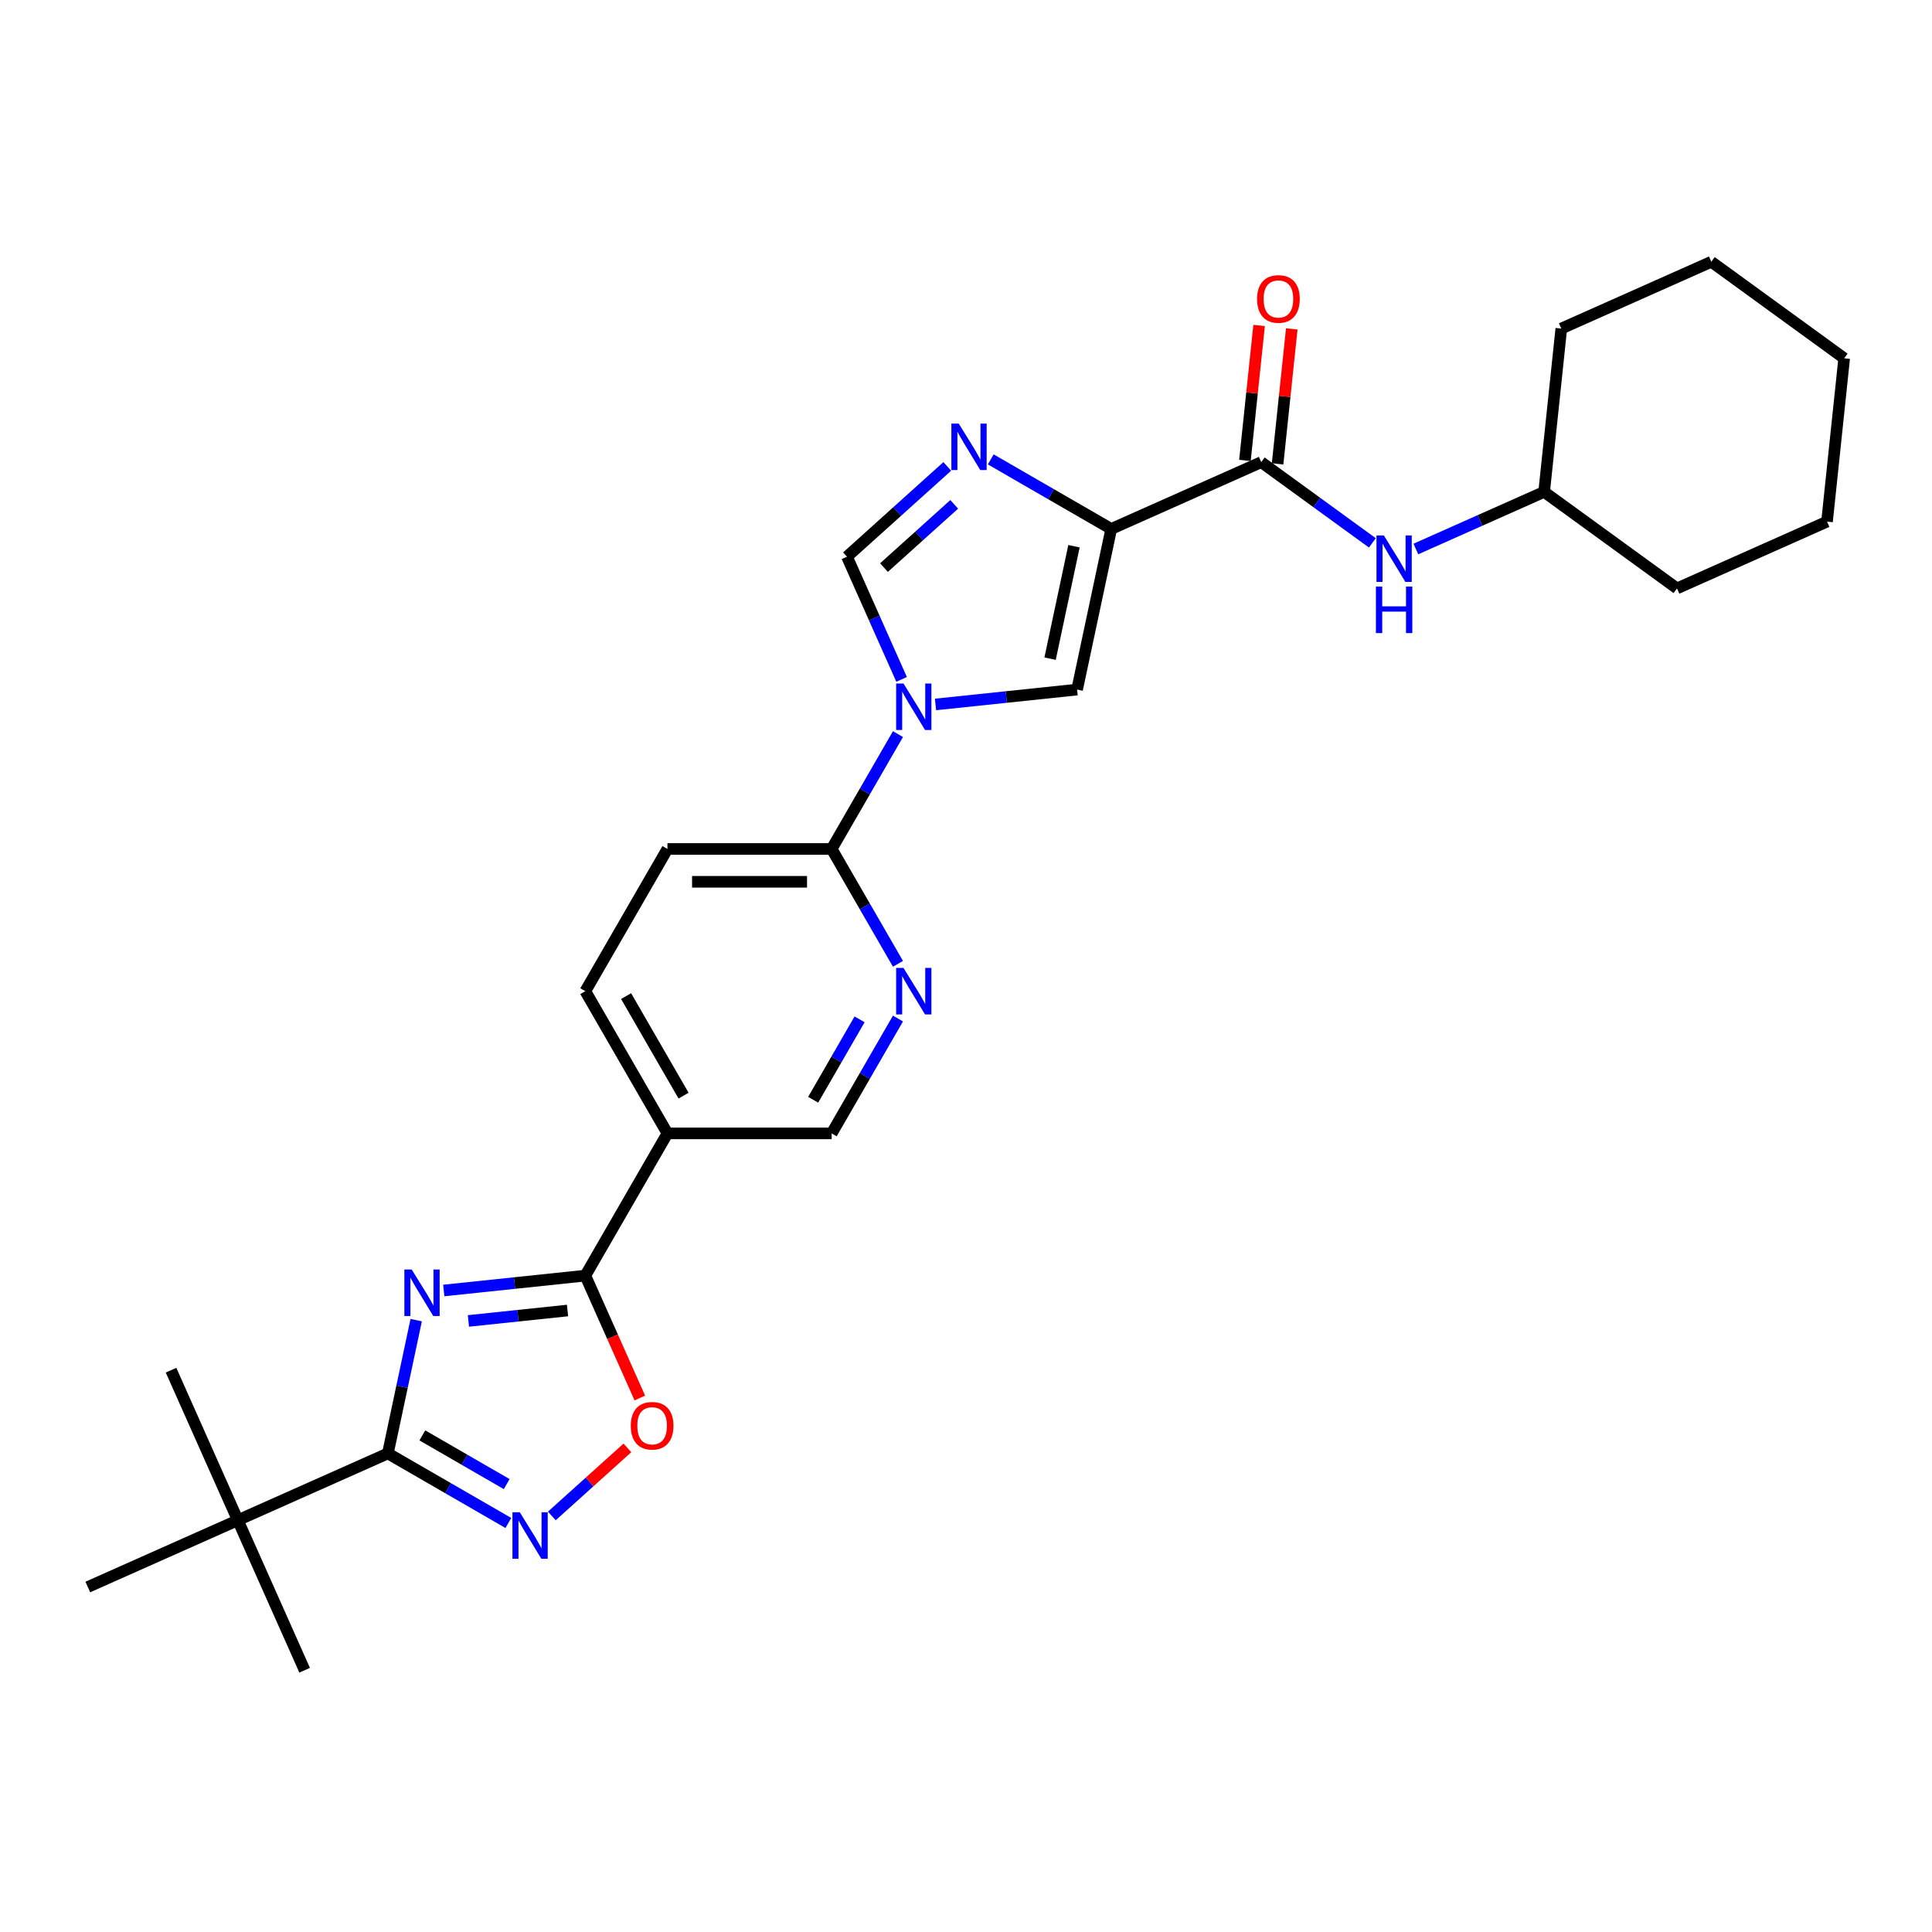 <?xml version='1.0' encoding='iso-8859-1'?>
<svg version='1.1' baseProfile='full'
              xmlns='http://www.w3.org/2000/svg'
                      xmlns:rdkit='http://www.rdkit.org/xml'
                      xmlns:xlink='http://www.w3.org/1999/xlink'
                  xml:space='preserve'
width='1000px' height='1000px' viewBox='0 0 1000 1000'>
<!-- END OF HEADER -->
<rect style='opacity:1.0;fill:#FFFFFF;stroke:none' width='1000' height='1000' x='0' y='0'> </rect>
<path class='bond-2' d='M 215.42,683.304 L 208.089,717.795' style='fill:none;fill-rule:evenodd;stroke:#0000FF;stroke-width:6px;stroke-linecap:butt;stroke-linejoin:miter;stroke-opacity:1' />
<path class='bond-2' d='M 208.089,717.795 L 200.758,752.286' style='fill:none;fill-rule:evenodd;stroke:#000000;stroke-width:6px;stroke-linecap:butt;stroke-linejoin:miter;stroke-opacity:1' />
<path class='bond-3' d='M 229.684,667.96 L 266.325,664.109' style='fill:none;fill-rule:evenodd;stroke:#0000FF;stroke-width:6px;stroke-linecap:butt;stroke-linejoin:miter;stroke-opacity:1' />
<path class='bond-3' d='M 266.325,664.109 L 302.965,660.258' style='fill:none;fill-rule:evenodd;stroke:#000000;stroke-width:6px;stroke-linecap:butt;stroke-linejoin:miter;stroke-opacity:1' />
<path class='bond-3' d='M 242.453,683.712 L 268.102,681.016' style='fill:none;fill-rule:evenodd;stroke:#0000FF;stroke-width:6px;stroke-linecap:butt;stroke-linejoin:miter;stroke-opacity:1' />
<path class='bond-3' d='M 268.102,681.016 L 293.75,678.32' style='fill:none;fill-rule:evenodd;stroke:#000000;stroke-width:6px;stroke-linecap:butt;stroke-linejoin:miter;stroke-opacity:1' />
<path class='bond-0' d='M 575.172,273.781 L 557.5,356.924' style='fill:none;fill-rule:evenodd;stroke:#000000;stroke-width:6px;stroke-linecap:butt;stroke-linejoin:miter;stroke-opacity:1' />
<path class='bond-0' d='M 555.893,282.718 L 543.522,340.918' style='fill:none;fill-rule:evenodd;stroke:#000000;stroke-width:6px;stroke-linecap:butt;stroke-linejoin:miter;stroke-opacity:1' />
<path class='bond-7' d='M 575.172,273.781 L 652.824,239.208' style='fill:none;fill-rule:evenodd;stroke:#000000;stroke-width:6px;stroke-linecap:butt;stroke-linejoin:miter;stroke-opacity:1' />
<path class='bond-30' d='M 575.172,273.781 L 543.993,255.78' style='fill:none;fill-rule:evenodd;stroke:#000000;stroke-width:6px;stroke-linecap:butt;stroke-linejoin:miter;stroke-opacity:1' />
<path class='bond-30' d='M 543.993,255.78 L 512.814,237.778' style='fill:none;fill-rule:evenodd;stroke:#0000FF;stroke-width:6px;stroke-linecap:butt;stroke-linejoin:miter;stroke-opacity:1' />
<path class='bond-1' d='M 464.789,379.97 L 447.627,409.695' style='fill:none;fill-rule:evenodd;stroke:#0000FF;stroke-width:6px;stroke-linecap:butt;stroke-linejoin:miter;stroke-opacity:1' />
<path class='bond-1' d='M 447.627,409.695 L 430.465,439.421' style='fill:none;fill-rule:evenodd;stroke:#000000;stroke-width:6px;stroke-linecap:butt;stroke-linejoin:miter;stroke-opacity:1' />
<path class='bond-6' d='M 484.219,364.626 L 520.86,360.775' style='fill:none;fill-rule:evenodd;stroke:#0000FF;stroke-width:6px;stroke-linecap:butt;stroke-linejoin:miter;stroke-opacity:1' />
<path class='bond-6' d='M 520.86,360.775 L 557.5,356.924' style='fill:none;fill-rule:evenodd;stroke:#000000;stroke-width:6px;stroke-linecap:butt;stroke-linejoin:miter;stroke-opacity:1' />
<path class='bond-8' d='M 466.66,351.648 L 452.527,319.902' style='fill:none;fill-rule:evenodd;stroke:#0000FF;stroke-width:6px;stroke-linecap:butt;stroke-linejoin:miter;stroke-opacity:1' />
<path class='bond-8' d='M 452.527,319.902 L 438.393,288.157' style='fill:none;fill-rule:evenodd;stroke:#000000;stroke-width:6px;stroke-linecap:butt;stroke-linejoin:miter;stroke-opacity:1' />
<path class='bond-5' d='M 200.758,752.286 L 231.937,770.287' style='fill:none;fill-rule:evenodd;stroke:#000000;stroke-width:6px;stroke-linecap:butt;stroke-linejoin:miter;stroke-opacity:1' />
<path class='bond-5' d='M 231.937,770.287 L 263.116,788.288' style='fill:none;fill-rule:evenodd;stroke:#0000FF;stroke-width:6px;stroke-linecap:butt;stroke-linejoin:miter;stroke-opacity:1' />
<path class='bond-5' d='M 218.611,742.964 L 240.437,755.565' style='fill:none;fill-rule:evenodd;stroke:#000000;stroke-width:6px;stroke-linecap:butt;stroke-linejoin:miter;stroke-opacity:1' />
<path class='bond-5' d='M 240.437,755.565 L 262.262,768.165' style='fill:none;fill-rule:evenodd;stroke:#0000FF;stroke-width:6px;stroke-linecap:butt;stroke-linejoin:miter;stroke-opacity:1' />
<path class='bond-14' d='M 200.758,752.286 L 123.106,786.858' style='fill:none;fill-rule:evenodd;stroke:#000000;stroke-width:6px;stroke-linecap:butt;stroke-linejoin:miter;stroke-opacity:1' />
<path class='bond-9' d='M 302.965,660.258 L 317.068,691.935' style='fill:none;fill-rule:evenodd;stroke:#000000;stroke-width:6px;stroke-linecap:butt;stroke-linejoin:miter;stroke-opacity:1' />
<path class='bond-9' d='M 317.068,691.935 L 331.172,723.613' style='fill:none;fill-rule:evenodd;stroke:#FF0000;stroke-width:6px;stroke-linecap:butt;stroke-linejoin:miter;stroke-opacity:1' />
<path class='bond-11' d='M 302.965,660.258 L 345.465,586.646' style='fill:none;fill-rule:evenodd;stroke:#000000;stroke-width:6px;stroke-linecap:butt;stroke-linejoin:miter;stroke-opacity:1' />
<path class='bond-4' d='M 490.306,241.414 L 464.349,264.785' style='fill:none;fill-rule:evenodd;stroke:#0000FF;stroke-width:6px;stroke-linecap:butt;stroke-linejoin:miter;stroke-opacity:1' />
<path class='bond-4' d='M 464.349,264.785 L 438.393,288.157' style='fill:none;fill-rule:evenodd;stroke:#000000;stroke-width:6px;stroke-linecap:butt;stroke-linejoin:miter;stroke-opacity:1' />
<path class='bond-4' d='M 493.894,261.059 L 475.725,277.419' style='fill:none;fill-rule:evenodd;stroke:#0000FF;stroke-width:6px;stroke-linecap:butt;stroke-linejoin:miter;stroke-opacity:1' />
<path class='bond-4' d='M 475.725,277.419 L 457.555,293.779' style='fill:none;fill-rule:evenodd;stroke:#000000;stroke-width:6px;stroke-linecap:butt;stroke-linejoin:miter;stroke-opacity:1' />
<path class='bond-28' d='M 285.624,784.653 L 305.183,767.042' style='fill:none;fill-rule:evenodd;stroke:#0000FF;stroke-width:6px;stroke-linecap:butt;stroke-linejoin:miter;stroke-opacity:1' />
<path class='bond-28' d='M 305.183,767.042 L 324.741,749.432' style='fill:none;fill-rule:evenodd;stroke:#FF0000;stroke-width:6px;stroke-linecap:butt;stroke-linejoin:miter;stroke-opacity:1' />
<path class='bond-13' d='M 652.824,239.208 L 681.58,260.101' style='fill:none;fill-rule:evenodd;stroke:#000000;stroke-width:6px;stroke-linecap:butt;stroke-linejoin:miter;stroke-opacity:1' />
<path class='bond-13' d='M 681.58,260.101 L 710.337,280.993' style='fill:none;fill-rule:evenodd;stroke:#0000FF;stroke-width:6px;stroke-linecap:butt;stroke-linejoin:miter;stroke-opacity:1' />
<path class='bond-16' d='M 661.278,240.097 L 664.949,205.165' style='fill:none;fill-rule:evenodd;stroke:#000000;stroke-width:6px;stroke-linecap:butt;stroke-linejoin:miter;stroke-opacity:1' />
<path class='bond-16' d='M 664.949,205.165 L 668.62,170.233' style='fill:none;fill-rule:evenodd;stroke:#FF0000;stroke-width:6px;stroke-linecap:butt;stroke-linejoin:miter;stroke-opacity:1' />
<path class='bond-16' d='M 644.371,238.32 L 648.042,203.388' style='fill:none;fill-rule:evenodd;stroke:#000000;stroke-width:6px;stroke-linecap:butt;stroke-linejoin:miter;stroke-opacity:1' />
<path class='bond-16' d='M 648.042,203.388 L 651.714,168.456' style='fill:none;fill-rule:evenodd;stroke:#FF0000;stroke-width:6px;stroke-linecap:butt;stroke-linejoin:miter;stroke-opacity:1' />
<path class='bond-10' d='M 430.465,439.421 L 345.465,439.421' style='fill:none;fill-rule:evenodd;stroke:#000000;stroke-width:6px;stroke-linecap:butt;stroke-linejoin:miter;stroke-opacity:1' />
<path class='bond-10' d='M 417.715,456.421 L 358.215,456.421' style='fill:none;fill-rule:evenodd;stroke:#000000;stroke-width:6px;stroke-linecap:butt;stroke-linejoin:miter;stroke-opacity:1' />
<path class='bond-29' d='M 430.465,439.421 L 447.627,469.147' style='fill:none;fill-rule:evenodd;stroke:#000000;stroke-width:6px;stroke-linecap:butt;stroke-linejoin:miter;stroke-opacity:1' />
<path class='bond-29' d='M 447.627,469.147 L 464.789,498.872' style='fill:none;fill-rule:evenodd;stroke:#0000FF;stroke-width:6px;stroke-linecap:butt;stroke-linejoin:miter;stroke-opacity:1' />
<path class='bond-15' d='M 345.465,586.646 L 430.465,586.646' style='fill:none;fill-rule:evenodd;stroke:#000000;stroke-width:6px;stroke-linecap:butt;stroke-linejoin:miter;stroke-opacity:1' />
<path class='bond-17' d='M 345.465,586.646 L 302.965,513.033' style='fill:none;fill-rule:evenodd;stroke:#000000;stroke-width:6px;stroke-linecap:butt;stroke-linejoin:miter;stroke-opacity:1' />
<path class='bond-17' d='M 353.812,567.104 L 324.062,515.575' style='fill:none;fill-rule:evenodd;stroke:#000000;stroke-width:6px;stroke-linecap:butt;stroke-linejoin:miter;stroke-opacity:1' />
<path class='bond-12' d='M 464.789,527.194 L 447.627,556.92' style='fill:none;fill-rule:evenodd;stroke:#0000FF;stroke-width:6px;stroke-linecap:butt;stroke-linejoin:miter;stroke-opacity:1' />
<path class='bond-12' d='M 447.627,556.92 L 430.465,586.646' style='fill:none;fill-rule:evenodd;stroke:#000000;stroke-width:6px;stroke-linecap:butt;stroke-linejoin:miter;stroke-opacity:1' />
<path class='bond-12' d='M 444.918,527.612 L 432.905,548.42' style='fill:none;fill-rule:evenodd;stroke:#0000FF;stroke-width:6px;stroke-linecap:butt;stroke-linejoin:miter;stroke-opacity:1' />
<path class='bond-12' d='M 432.905,548.42 L 420.891,569.228' style='fill:none;fill-rule:evenodd;stroke:#000000;stroke-width:6px;stroke-linecap:butt;stroke-linejoin:miter;stroke-opacity:1' />
<path class='bond-19' d='M 732.845,284.159 L 766.044,269.378' style='fill:none;fill-rule:evenodd;stroke:#0000FF;stroke-width:6px;stroke-linecap:butt;stroke-linejoin:miter;stroke-opacity:1' />
<path class='bond-19' d='M 766.044,269.378 L 799.242,254.597' style='fill:none;fill-rule:evenodd;stroke:#000000;stroke-width:6px;stroke-linecap:butt;stroke-linejoin:miter;stroke-opacity:1' />
<path class='bond-20' d='M 123.106,786.858 L 88.533,709.207' style='fill:none;fill-rule:evenodd;stroke:#000000;stroke-width:6px;stroke-linecap:butt;stroke-linejoin:miter;stroke-opacity:1' />
<path class='bond-21' d='M 123.106,786.858 L 157.679,864.51' style='fill:none;fill-rule:evenodd;stroke:#000000;stroke-width:6px;stroke-linecap:butt;stroke-linejoin:miter;stroke-opacity:1' />
<path class='bond-22' d='M 123.106,786.858 L 45.455,821.431' style='fill:none;fill-rule:evenodd;stroke:#000000;stroke-width:6px;stroke-linecap:butt;stroke-linejoin:miter;stroke-opacity:1' />
<path class='bond-18' d='M 302.965,513.033 L 345.465,439.421' style='fill:none;fill-rule:evenodd;stroke:#000000;stroke-width:6px;stroke-linecap:butt;stroke-linejoin:miter;stroke-opacity:1' />
<path class='bond-23' d='M 799.242,254.597 L 868.009,304.559' style='fill:none;fill-rule:evenodd;stroke:#000000;stroke-width:6px;stroke-linecap:butt;stroke-linejoin:miter;stroke-opacity:1' />
<path class='bond-24' d='M 799.242,254.597 L 808.127,170.063' style='fill:none;fill-rule:evenodd;stroke:#000000;stroke-width:6px;stroke-linecap:butt;stroke-linejoin:miter;stroke-opacity:1' />
<path class='bond-26' d='M 868.009,304.559 L 945.661,269.986' style='fill:none;fill-rule:evenodd;stroke:#000000;stroke-width:6px;stroke-linecap:butt;stroke-linejoin:miter;stroke-opacity:1' />
<path class='bond-25' d='M 808.127,170.063 L 885.779,135.49' style='fill:none;fill-rule:evenodd;stroke:#000000;stroke-width:6px;stroke-linecap:butt;stroke-linejoin:miter;stroke-opacity:1' />
<path class='bond-27' d='M 885.779,135.49 L 954.545,185.452' style='fill:none;fill-rule:evenodd;stroke:#000000;stroke-width:6px;stroke-linecap:butt;stroke-linejoin:miter;stroke-opacity:1' />
<path class='bond-31' d='M 945.661,269.986 L 954.545,185.452' style='fill:none;fill-rule:evenodd;stroke:#000000;stroke-width:6px;stroke-linecap:butt;stroke-linejoin:miter;stroke-opacity:1' />
<path  class='atom-0' d='M 213.109 657.107
L 220.997 669.857
Q 221.779 671.115, 223.037 673.393
Q 224.295 675.671, 224.363 675.807
L 224.363 657.107
L 227.559 657.107
L 227.559 681.179
L 224.261 681.179
L 215.795 667.239
Q 214.809 665.607, 213.755 663.737
Q 212.735 661.867, 212.429 661.289
L 212.429 681.179
L 209.301 681.179
L 209.301 657.107
L 213.109 657.107
' fill='#0000FF'/>
<path  class='atom-2' d='M 467.644 353.773
L 475.532 366.523
Q 476.314 367.781, 477.572 370.059
Q 478.83 372.337, 478.898 372.473
L 478.898 353.773
L 482.094 353.773
L 482.094 377.845
L 478.796 377.845
L 470.33 363.905
Q 469.344 362.273, 468.29 360.403
Q 467.27 358.533, 466.964 357.955
L 466.964 377.845
L 463.836 377.845
L 463.836 353.773
L 467.644 353.773
' fill='#0000FF'/>
<path  class='atom-5' d='M 496.239 219.245
L 504.127 231.995
Q 504.909 233.253, 506.167 235.531
Q 507.425 237.809, 507.493 237.945
L 507.493 219.245
L 510.689 219.245
L 510.689 243.317
L 507.391 243.317
L 498.925 229.377
Q 497.939 227.745, 496.885 225.875
Q 495.865 224.005, 495.559 223.427
L 495.559 243.317
L 492.431 243.317
L 492.431 219.245
L 496.239 219.245
' fill='#0000FF'/>
<path  class='atom-6' d='M 269.049 782.75
L 276.937 795.5
Q 277.719 796.758, 278.977 799.036
Q 280.235 801.314, 280.303 801.45
L 280.303 782.75
L 283.499 782.75
L 283.499 806.822
L 280.201 806.822
L 271.735 792.882
Q 270.749 791.25, 269.695 789.38
Q 268.675 787.51, 268.369 786.932
L 268.369 806.822
L 265.241 806.822
L 265.241 782.75
L 269.049 782.75
' fill='#0000FF'/>
<path  class='atom-10' d='M 326.488 737.978
Q 326.488 732.198, 329.344 728.968
Q 332.2 725.738, 337.538 725.738
Q 342.876 725.738, 345.732 728.968
Q 348.588 732.198, 348.588 737.978
Q 348.588 743.826, 345.698 747.158
Q 342.808 750.456, 337.538 750.456
Q 332.234 750.456, 329.344 747.158
Q 326.488 743.86, 326.488 737.978
M 337.538 747.736
Q 341.21 747.736, 343.182 745.288
Q 345.188 742.806, 345.188 737.978
Q 345.188 733.252, 343.182 730.872
Q 341.21 728.458, 337.538 728.458
Q 333.866 728.458, 331.86 730.838
Q 329.888 733.218, 329.888 737.978
Q 329.888 742.84, 331.86 745.288
Q 333.866 747.736, 337.538 747.736
' fill='#FF0000'/>
<path  class='atom-13' d='M 467.644 500.997
L 475.532 513.747
Q 476.314 515.005, 477.572 517.283
Q 478.83 519.561, 478.898 519.697
L 478.898 500.997
L 482.094 500.997
L 482.094 525.069
L 478.796 525.069
L 470.33 511.129
Q 469.344 509.497, 468.29 507.627
Q 467.27 505.757, 466.964 505.179
L 466.964 525.069
L 463.836 525.069
L 463.836 500.997
L 467.644 500.997
' fill='#0000FF'/>
<path  class='atom-14' d='M 716.27 277.134
L 724.158 289.884
Q 724.94 291.142, 726.198 293.42
Q 727.456 295.698, 727.524 295.834
L 727.524 277.134
L 730.72 277.134
L 730.72 301.206
L 727.422 301.206
L 718.956 287.266
Q 717.97 285.634, 716.916 283.764
Q 715.896 281.894, 715.59 281.316
L 715.59 301.206
L 712.462 301.206
L 712.462 277.134
L 716.27 277.134
' fill='#0000FF'/>
<path  class='atom-14' d='M 712.173 303.613
L 715.437 303.613
L 715.437 313.847
L 727.745 313.847
L 727.745 303.613
L 731.009 303.613
L 731.009 327.685
L 727.745 327.685
L 727.745 316.567
L 715.437 316.567
L 715.437 327.685
L 712.173 327.685
L 712.173 303.613
' fill='#0000FF'/>
<path  class='atom-17' d='M 650.659 154.742
Q 650.659 148.961, 653.515 145.731
Q 656.371 142.501, 661.709 142.501
Q 667.047 142.501, 669.903 145.731
Q 672.759 148.961, 672.759 154.742
Q 672.759 160.59, 669.869 163.922
Q 666.979 167.22, 661.709 167.22
Q 656.405 167.22, 653.515 163.922
Q 650.659 160.624, 650.659 154.742
M 661.709 164.5
Q 665.381 164.5, 667.353 162.052
Q 669.359 159.57, 669.359 154.742
Q 669.359 150.015, 667.353 147.635
Q 665.381 145.221, 661.709 145.221
Q 658.037 145.221, 656.031 147.601
Q 654.059 149.981, 654.059 154.742
Q 654.059 159.604, 656.031 162.052
Q 658.037 164.5, 661.709 164.5
' fill='#FF0000'/>
</svg>
